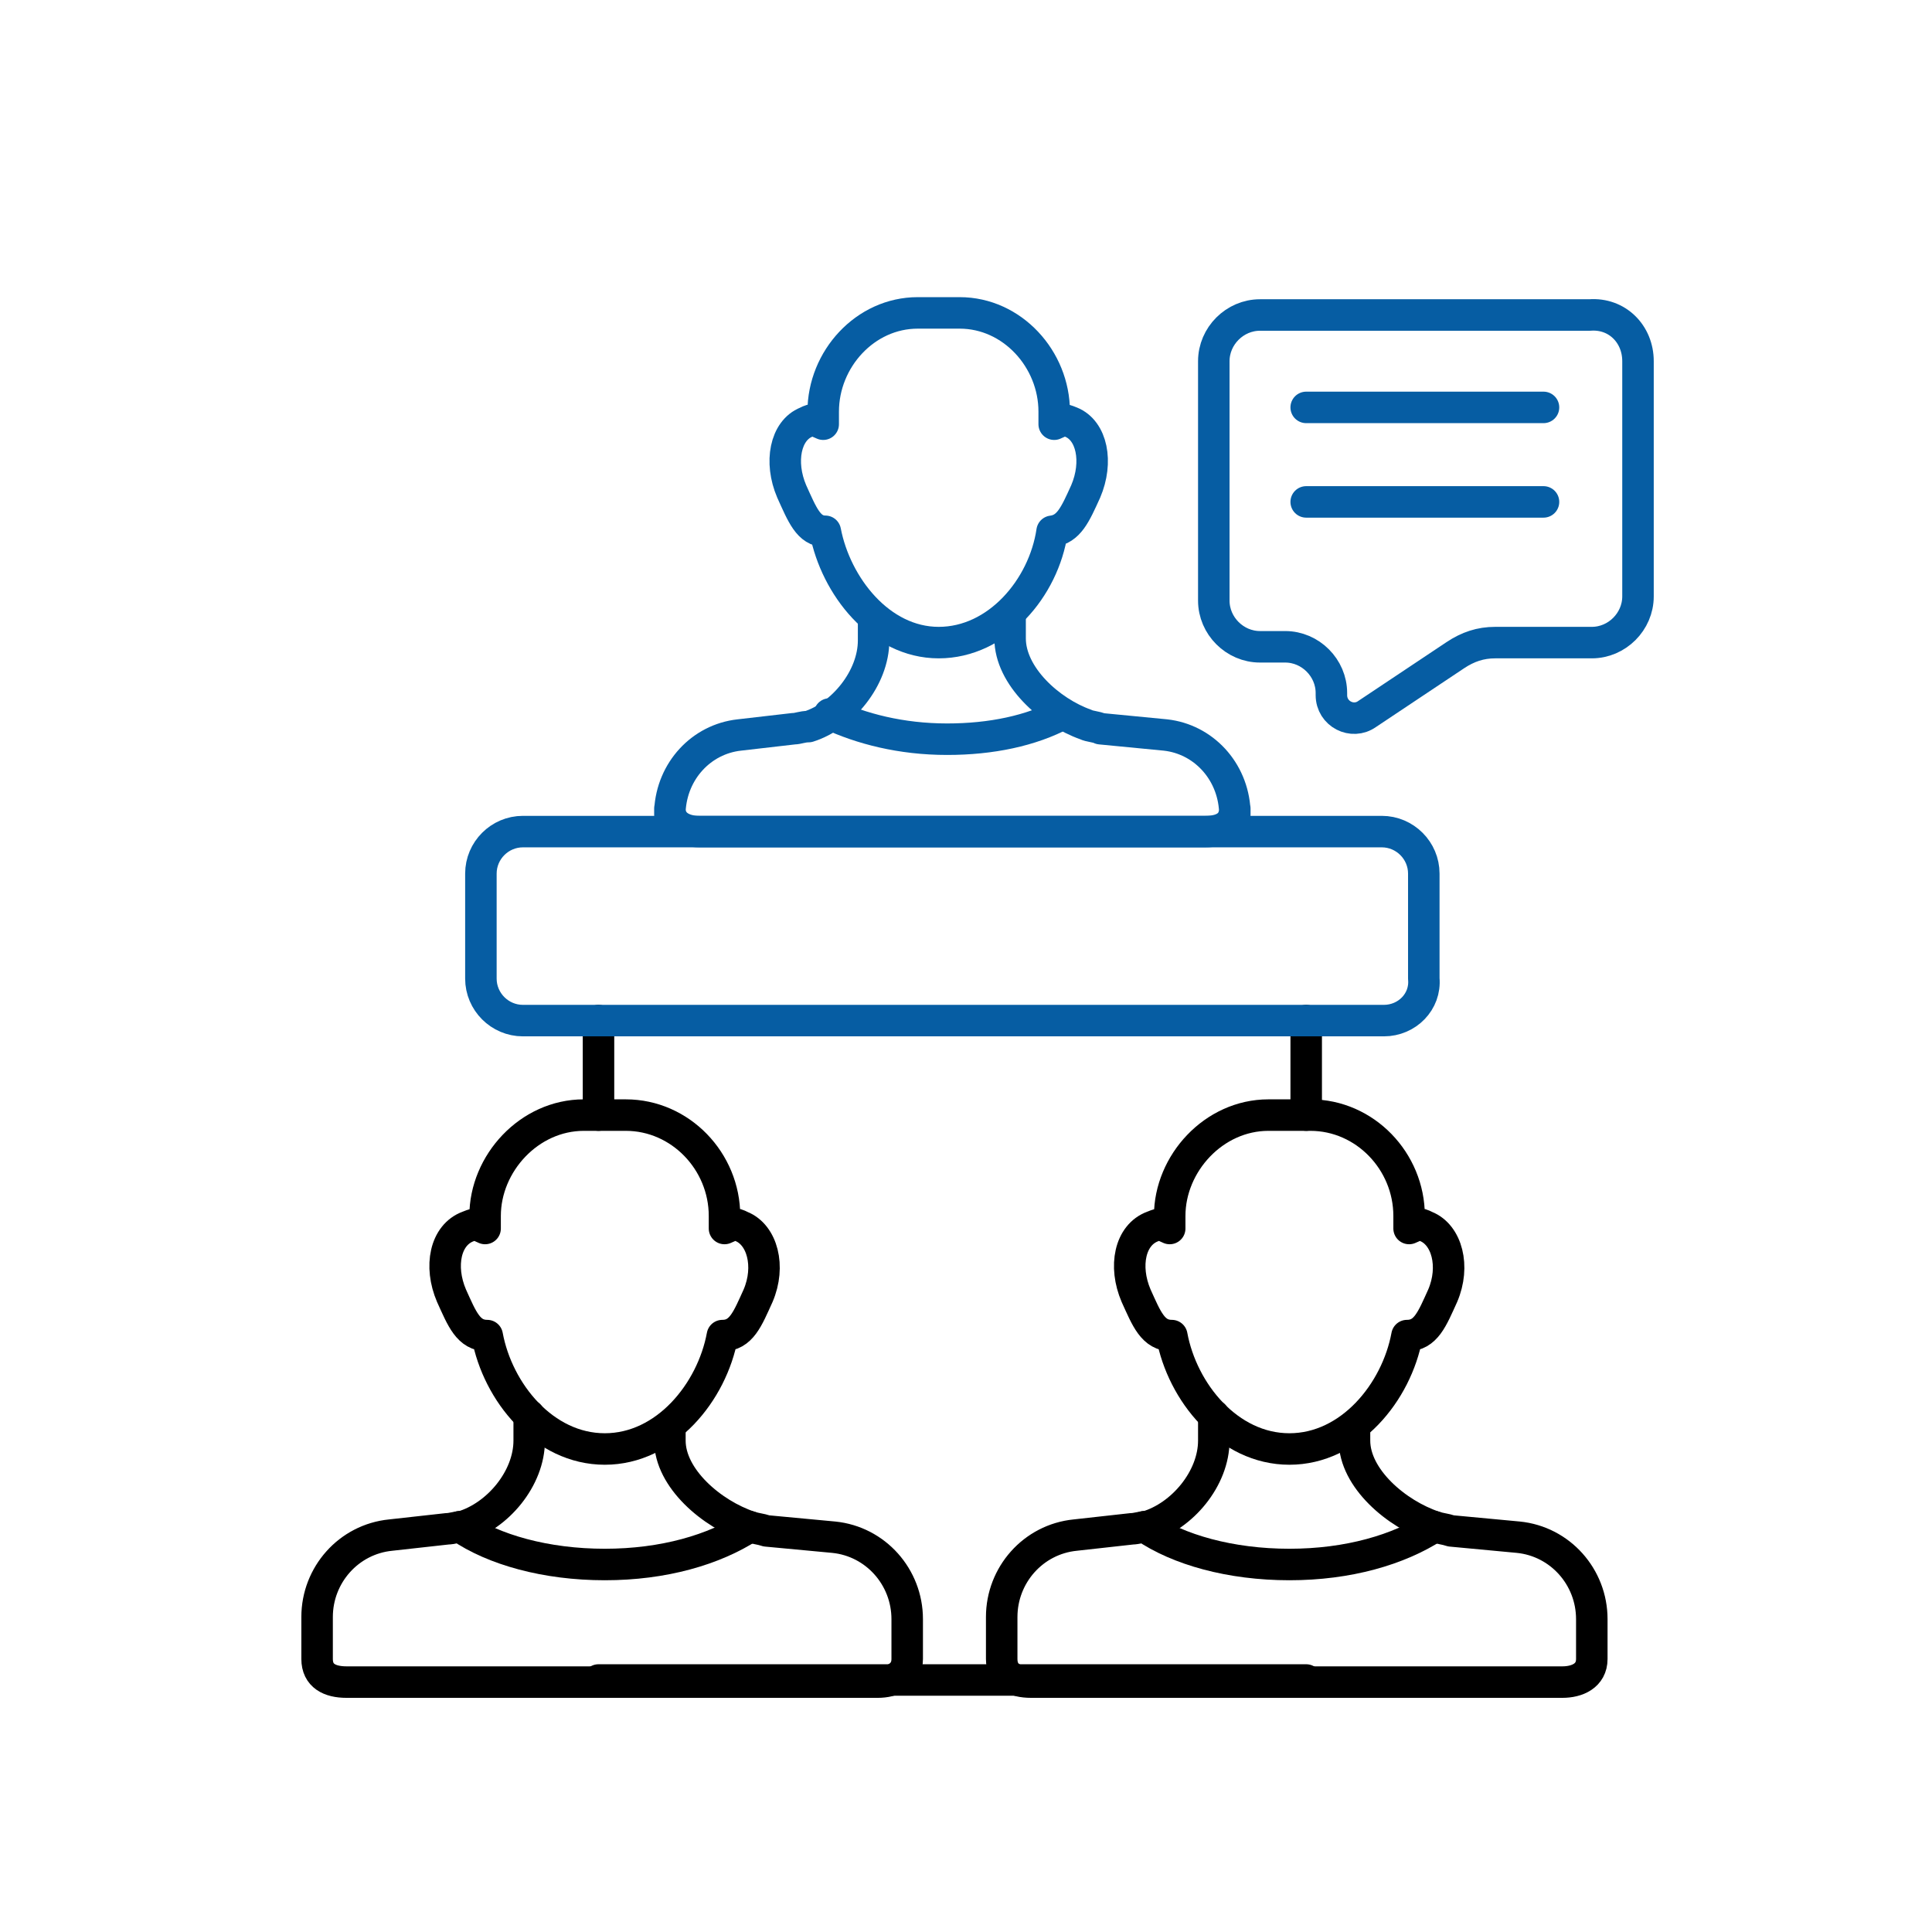 <?xml version="1.0" encoding="utf-8"?>
<!-- Generator: Adobe Illustrator 27.5.0, SVG Export Plug-In . SVG Version: 6.00 Build 0)  -->
<svg version="1.1" id="Layer_1" xmlns="http://www.w3.org/2000/svg" xmlns:xlink="http://www.w3.org/1999/xlink" x="0px" y="0px"
	 viewBox="0 0 92 92" style="enable-background:new 0 0 92 92;" xml:space="preserve">
<style type="text/css">
	.st0{fill:none;stroke:#000000;stroke-width:1.5;stroke-linecap:round;stroke-linejoin:round;stroke-miterlimit:10;}
	.st1{fill:none;stroke:#065DA3;stroke-width:1.5;stroke-linecap:round;stroke-linejoin:round;stroke-miterlimit:10;}
</style>
<g id="Training">
	<polyline class="st0" points="62.2,80 49.1,80 41.7,80 28.5,80 	"/>
	<line class="st0" x1="62.2" y1="48.6" x2="62.2" y2="53.1"/>
	<line class="st0" x1="28.5" y1="53.1" x2="28.5" y2="48.6"/>
	<path class="st0" d="M28.8,53.1h1c2.6,0,4.7,2.2,4.7,4.8v0.6c0.5-0.2,0.4-0.3,0.8-0.1c1,0.4,1.4,1.9,0.8,3.3
		c-0.5,1.1-0.8,1.9-1.7,1.9c-0.5,2.7-2.7,5.4-5.6,5.4s-5.1-2.7-5.6-5.4c-0.9,0-1.2-0.8-1.7-1.9c-0.6-1.4-0.3-2.9,0.8-3.3
		c0.5-0.2,0.3-0.1,0.8,0.1v-0.6c0-2.5,2.1-4.8,4.7-4.8H28.8z"/>
	<path class="st0" d="M31.9,67.9v0.7c0,1.8,2,3.5,3.8,4.1h0c0.3,0.1,0.5,0.1,0.8,0.2l3.2,0.3c2,0.2,3.5,1.9,3.5,3.9v1.9
		c0,0.8-0.7,1.1-1.4,1.1H16.5c-0.8,0-1.4-0.3-1.4-1.1V77c0-2,1.5-3.7,3.5-3.9l2.7-0.3c0.2,0,0.5-0.1,0.7-0.1
		c1.7-0.5,3.2-2.3,3.2-4.1v-1.2"/>
	<path class="st0" d="M21.9,72.7c1.6,1.1,4.1,1.8,6.9,1.8s5.2-0.7,6.9-1.8h0"/>
	<path class="st0" d="M61.4,53.1h1c2.6,0,4.7,2.2,4.7,4.8v0.6c0.5-0.2,0.4-0.3,0.8-0.1c1,0.4,1.4,1.9,0.8,3.3
		c-0.5,1.1-0.8,1.9-1.7,1.9c-0.5,2.7-2.7,5.4-5.6,5.4c-2.9,0-5.1-2.7-5.6-5.4c-0.9,0-1.2-0.8-1.7-1.9c-0.6-1.4-0.3-2.9,0.8-3.3
		c0.5-0.2,0.3-0.1,0.8,0.1v-0.6c0-2.5,2.1-4.8,4.7-4.8H61.4z"/>
	<path class="st0" d="M64.5,67.9v0.7c0,1.8,2,3.5,3.8,4.1h0c0.3,0.1,0.5,0.1,0.8,0.2l3.2,0.3c2,0.2,3.5,1.9,3.5,3.9v1.9
		c0,0.8-0.7,1.1-1.4,1.1H49.1c-0.8,0-1.4-0.3-1.4-1.1V77c0-2,1.5-3.7,3.5-3.9l2.7-0.3c0.2,0,0.5-0.1,0.7-0.1
		c1.7-0.5,3.2-2.3,3.2-4.1v-1.2"/>
	<path class="st0" d="M54.5,72.7c1.6,1.1,4.1,1.8,6.9,1.8c2.8,0,5.2-0.7,6.9-1.8h0"/>
	<path class="st1" d="M65.9,48.6H24.9c-1.1,0-2-0.9-2-2v-5c0-1.1,0.9-2,2-2h40.9c1.1,0,2,0.9,2,2v5C67.9,47.7,67,48.6,65.9,48.6z"/>
	<path class="st1" d="M44.8,14.9h0.9c2.5,0,4.5,2.2,4.5,4.7v0.6c0.5-0.2,0.3-0.3,0.8-0.1c1,0.4,1.3,1.9,0.7,3.3
		c-0.5,1.1-0.8,1.8-1.6,1.9c-0.4,2.7-2.6,5.3-5.4,5.3c-2.8,0-4.9-2.7-5.4-5.3c-0.8,0-1.1-0.8-1.6-1.9c-0.6-1.4-0.3-2.9,0.7-3.3
		c0.4-0.2,0.3-0.1,0.8,0.1v-0.6c0-2.5,2-4.7,4.5-4.7H44.8z"/>
	<path class="st1" d="M48.1,29.3v1.1c0,1.8,1.9,3.5,3.6,4.1h0c0.2,0.1,0.5,0.1,0.7,0.2l3.1,0.3c1.8,0.2,3.2,1.7,3.3,3.6
		c0,0,0,0,0-0.1v0.3c0-0.1,0-0.2,0-0.3c0,0.8-0.6,1.1-1.4,1.1H33.3c-0.7,0-1.4-0.3-1.4-1.1c0,0.1,0,0.2,0,0.3v-0.3c0,0,0,0,0,0.1
		c0.1-1.9,1.5-3.4,3.3-3.6l2.6-0.3c0.2,0,0.4-0.1,0.7-0.1c1.6-0.5,3.1-2.3,3.1-4.1v-1"/>
	<path class="st1" d="M39.5,34c1.5,0.7,3.4,1.2,5.6,1.2c2.1,0,4-0.4,5.5-1.2"/>
	<path class="st1" d="M78,17.2v11.2c0,1.2-1,2.2-2.2,2.2h-4.6c-0.7,0-1.3,0.2-1.9,0.6L65.1,34c-0.7,0.5-1.7,0-1.7-0.9v-0.1
		c0-1.2-1-2.2-2.2-2.2H60c-1.2,0-2.2-1-2.2-2.2V17.2c0-1.2,1-2.2,2.2-2.2h15.7C77,14.9,78,15.9,78,17.2z"/>
	<line class="st1" x1="62.2" y1="19.4" x2="73.5" y2="19.4"/>
	<line class="st1" x1="62.2" y1="23.9" x2="73.5" y2="23.9"/>
</g>
</svg>
